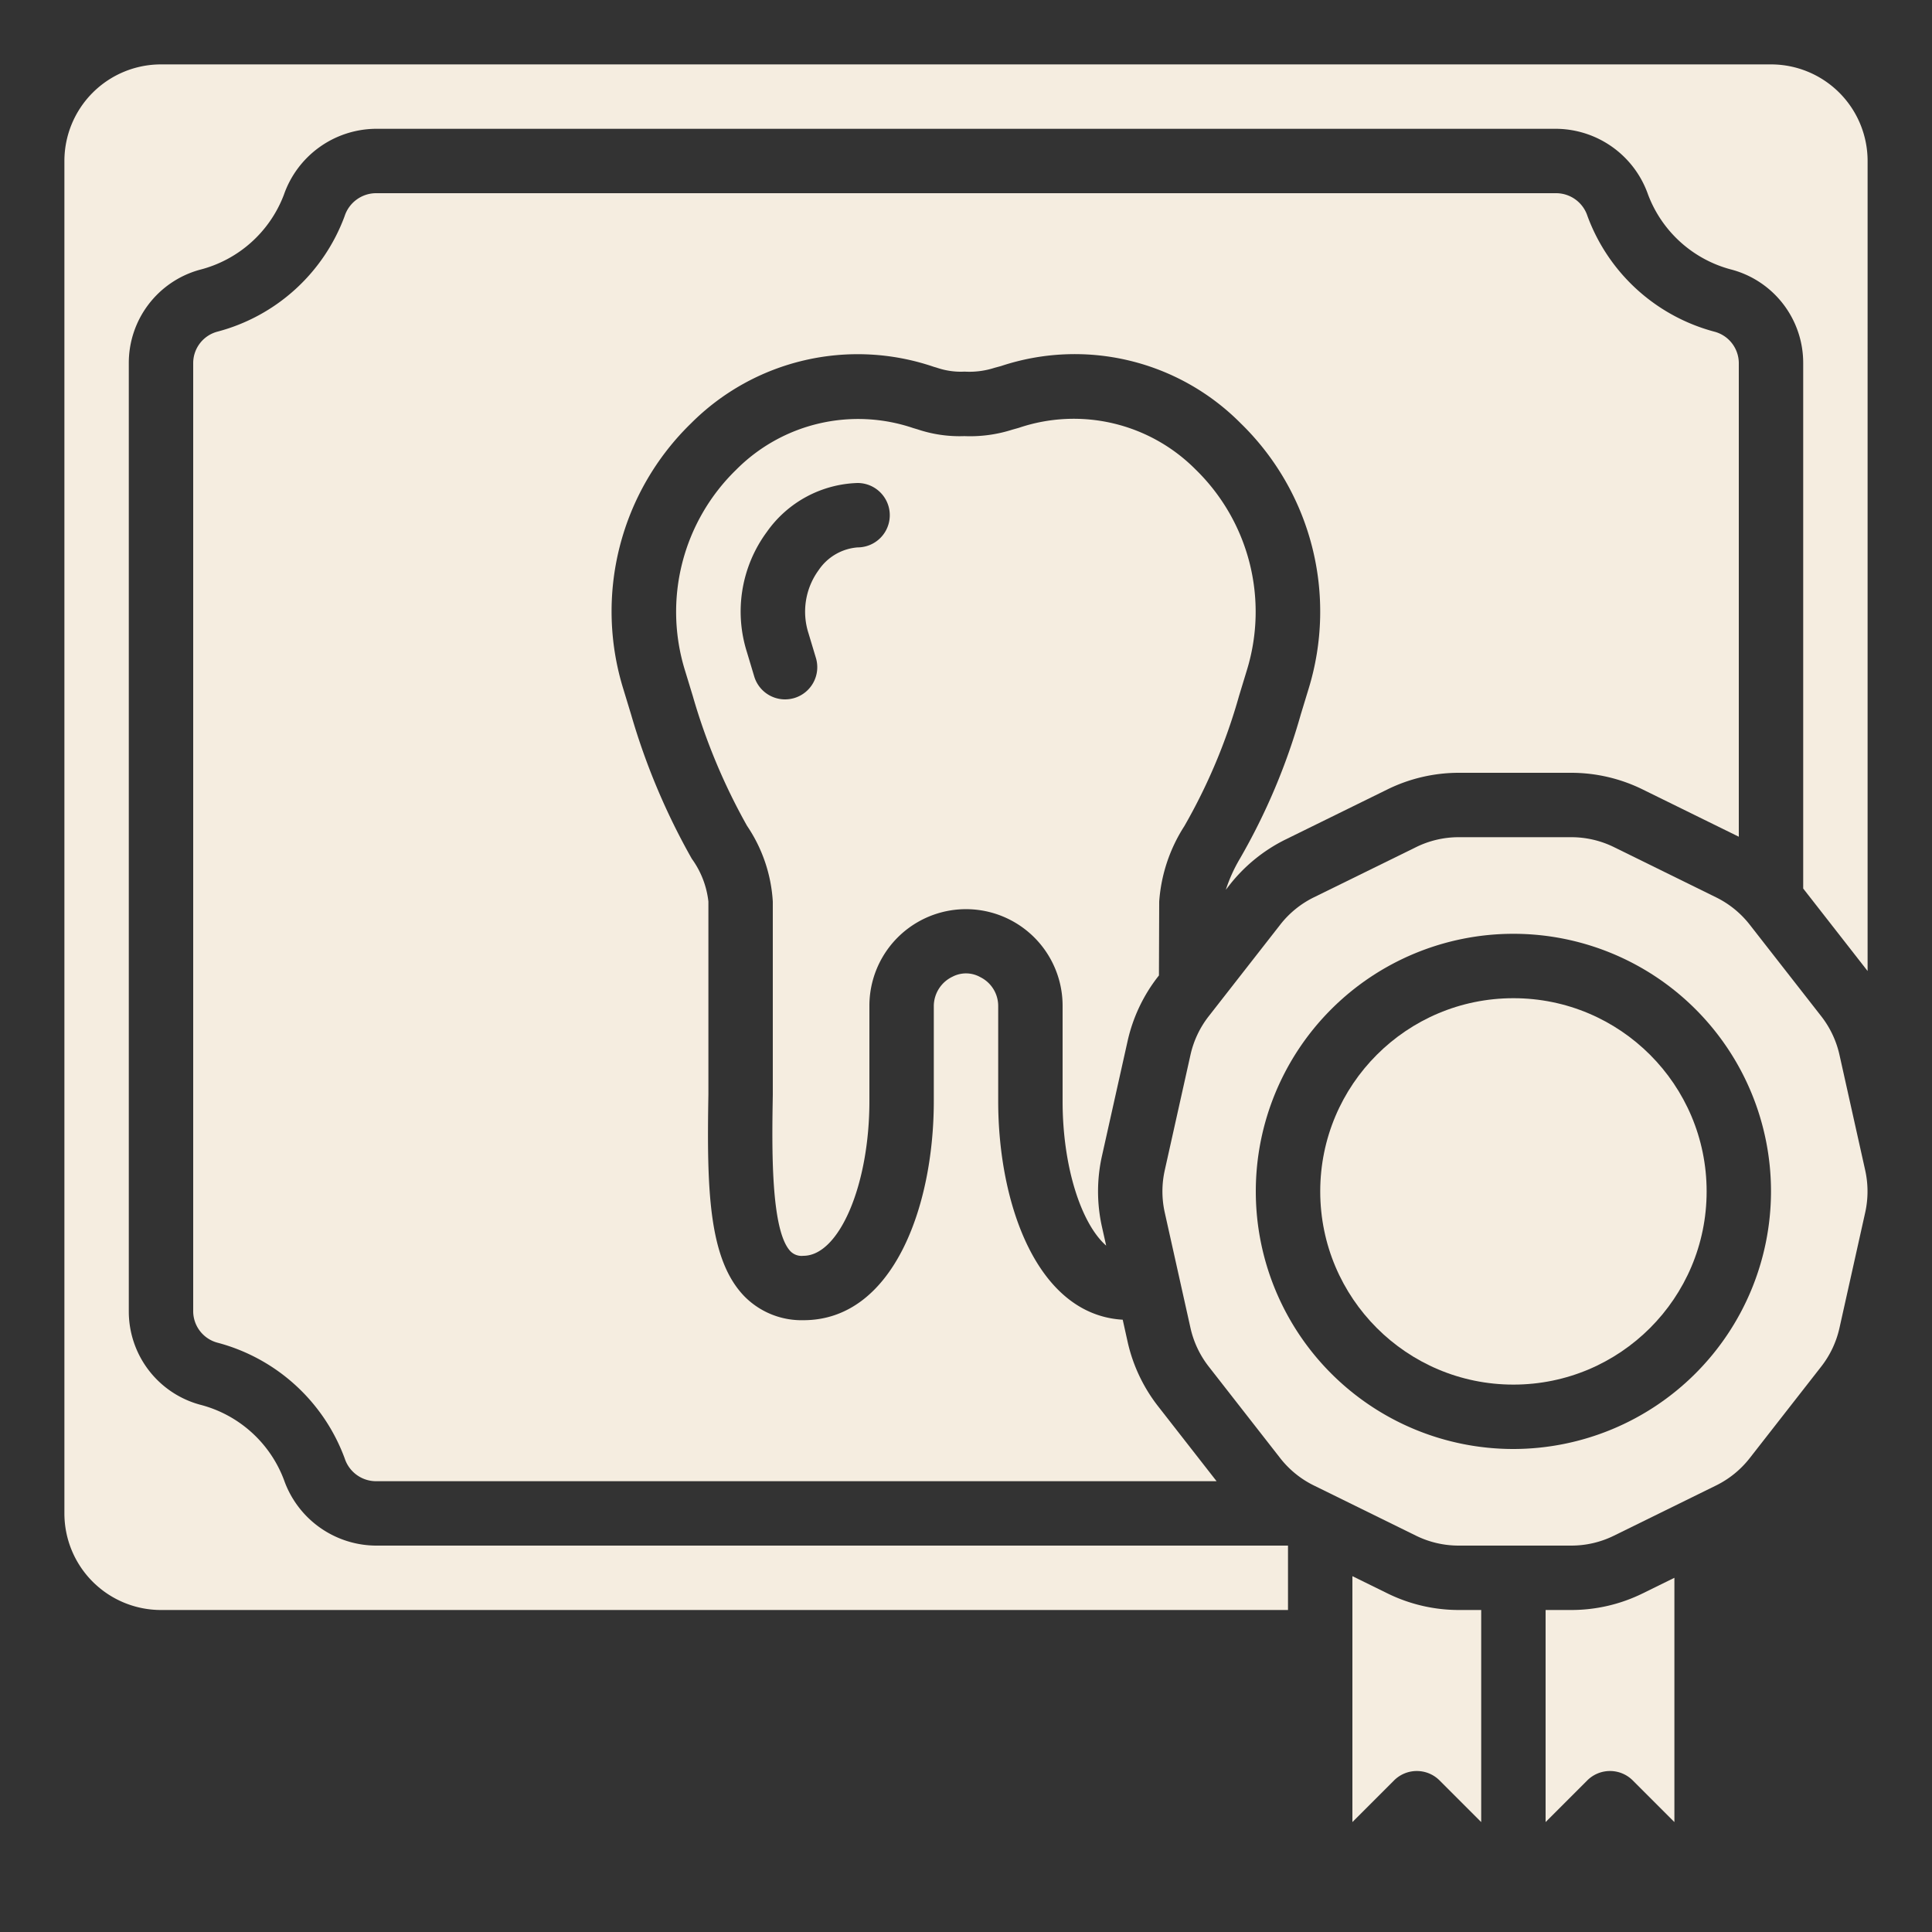 <svg xmlns="http://www.w3.org/2000/svg" xmlns:xlink="http://www.w3.org/1999/xlink" xmlns:svgjs="http://svgjs.dev/svgjs" id="Icons" viewBox="0 0 60 60" width="300" height="300"><rect x="0" y="0" width="60" height="60" fill="#333333" stroke="none"/><g width="100%" height="100%" transform="matrix(1,0,0,1,0,0)"><path d="M57.126,32.757a3.017,3.017,0,0,0-.563-1.193l-2.225-2.849a3.008,3.008,0,0,0-1.041-.846l-3.172-1.56A3,3,0,0,0,48.8,26H45.3a2.992,2.992,0,0,0-1.323.309L40.8,27.869a3,3,0,0,0-1.04.846l-2.225,2.849a3.017,3.017,0,0,0-.563,1.193l-.8,3.589a3.006,3.006,0,0,0,0,1.308l.8,3.589a3.017,3.017,0,0,0,.563,1.193l2.224,2.849a3.008,3.008,0,0,0,1.041.846l3.173,1.56A3,3,0,0,0,45.3,48h3.5a2.993,2.993,0,0,0,1.324-.309l3.174-1.56a3.014,3.014,0,0,0,1.04-.846l2.225-2.849a3.017,3.017,0,0,0,.563-1.193l.8-3.589a3.037,3.037,0,0,0,0-1.308ZM47,45a8,8,0,1,1,8-8A8.009,8.009,0,0,1,47,45Z" fill="#f5ede0" fill-opacity="1" data-original-color="#000000ff" stroke="none" stroke-opacity="1"></path><path d="M55,2H5A3,3,0,0,0,2,5V47a3,3,0,0,0,3,3H40V48H11.66a3.048,3.048,0,0,1-2.842-2.043,3.789,3.789,0,0,0-2.609-2.334A3,3,0,0,1,4,40.73V11.27A3,3,0,0,1,6.2,8.379,3.791,3.791,0,0,0,8.815,6.052,3.051,3.051,0,0,1,11.66,4H48.34a3.048,3.048,0,0,1,2.842,2.043,3.789,3.789,0,0,0,2.609,2.334A3,3,0,0,1,56,11.27V27.594l2,2.562V5A3,3,0,0,0,55,2Z" fill="#f5ede0" fill-opacity="1" data-original-color="#000000ff" stroke="none" stroke-opacity="1"></path><path d="M39.918,26.074l3.174-1.56A5.027,5.027,0,0,1,45.3,24h3.5a5.028,5.028,0,0,1,2.208.514L54,25.985V11.27a1.014,1.014,0,0,0-.756-.969A5.785,5.785,0,0,1,49.3,6.708,1.025,1.025,0,0,0,48.34,6H11.66a1.031,1.031,0,0,0-.959.717A5.783,5.783,0,0,1,6.751,10.3,1.011,1.011,0,0,0,6,11.27V40.73a1.014,1.014,0,0,0,.756.969,5.785,5.785,0,0,1,3.949,3.593A1.025,1.025,0,0,0,11.66,46H37.782L35.96,43.666a5.039,5.039,0,0,1-.939-1.987l-.154-.694C32.214,40.831,31,37.4,31,34.2V31.24a1,1,0,0,0-.557-.895.908.908,0,0,0-.86-.014,1.017,1.017,0,0,0-.583.9V34.2c0,3.276-1.267,6.8-4.05,6.8a2.493,2.493,0,0,1-1.822-.731C22,39.119,21.949,36.938,22,33.982V28a2.782,2.782,0,0,0-.515-1.33A20.877,20.877,0,0,1,19.6,22.193l-.241-.792a8.146,8.146,0,0,1,2.1-8.252A7.313,7.313,0,0,1,29,11.392l.084.024a2.3,2.3,0,0,0,.873.125,2.544,2.544,0,0,0,.931-.119l.2-.054a7.258,7.258,0,0,1,7.44,1.775A8.157,8.157,0,0,1,40.637,21.4l-.241.791a19.58,19.58,0,0,1-1.888,4.473,4.809,4.809,0,0,0-.439.969l.116-.149A5.054,5.054,0,0,1,39.918,26.074Z" fill="#f5ede0" fill-opacity="1" data-original-color="#000000ff" stroke="none" stroke-opacity="1"></path><path d="M50.707,55.293,52,56.586V49l-.993.488A5.021,5.021,0,0,1,48.8,50H48v6.586l1.293-1.293A1,1,0,0,1,50.707,55.293Z" fill="#f5ede0" fill-opacity="1" data-original-color="#000000ff" stroke="none" stroke-opacity="1"></path><path d="M35.021,32.321a5.039,5.039,0,0,1,.939-1.987l.032-.04L36,28a4.971,4.971,0,0,1,.781-2.344,17.787,17.787,0,0,0,1.7-4.049l.24-.788a6.166,6.166,0,0,0-1.592-6.24,5.331,5.331,0,0,0-5.493-1.291l-.2.056a4.287,4.287,0,0,1-1.485.2,4.109,4.109,0,0,1-1.458-.211l-.135-.04a5.336,5.336,0,0,0-5.5,1.3,6.153,6.153,0,0,0-1.583,6.235l.241.79A18.848,18.848,0,0,0,23.2,25.647,4.683,4.683,0,0,1,24,28v6c-.027,1.592-.073,4.227.555,4.866A.485.485,0,0,0,24.95,39C26.062,39,27,36.8,27,34.2V31.23a3,3,0,0,1,6,.01V34.2c0,2.029.574,3.8,1.353,4.484l-.133-.594a5.041,5.041,0,0,1,0-2.18ZM26.633,17a1.611,1.611,0,0,0-1.21.707,2.19,2.19,0,0,0-.314,1.961l.23.765a1,1,0,0,1-.671,1.245,1.024,1.024,0,0,1-.288.042,1,1,0,0,1-.957-.713l-.228-.76a4.167,4.167,0,0,1,.621-3.729A3.578,3.578,0,0,1,26.633,15a1,1,0,0,1,0,2Z" fill="#f5ede0" fill-opacity="1" data-original-color="#000000ff" stroke="none" stroke-opacity="1"></path><circle cx="47.001" cy="37" r="6" fill="#f5ede0" fill-opacity="1" data-original-color="#000000ff" stroke="none" stroke-opacity="1"></circle><path d="M44.707,55.293,46,56.586V50h-.7a5.027,5.027,0,0,1-2.207-.514L42,48.949v7.637l1.293-1.293A1,1,0,0,1,44.707,55.293Z" fill="#f5ede0" fill-opacity="1" data-original-color="#000000ff" stroke="none" stroke-opacity="1"></path></g></svg>
